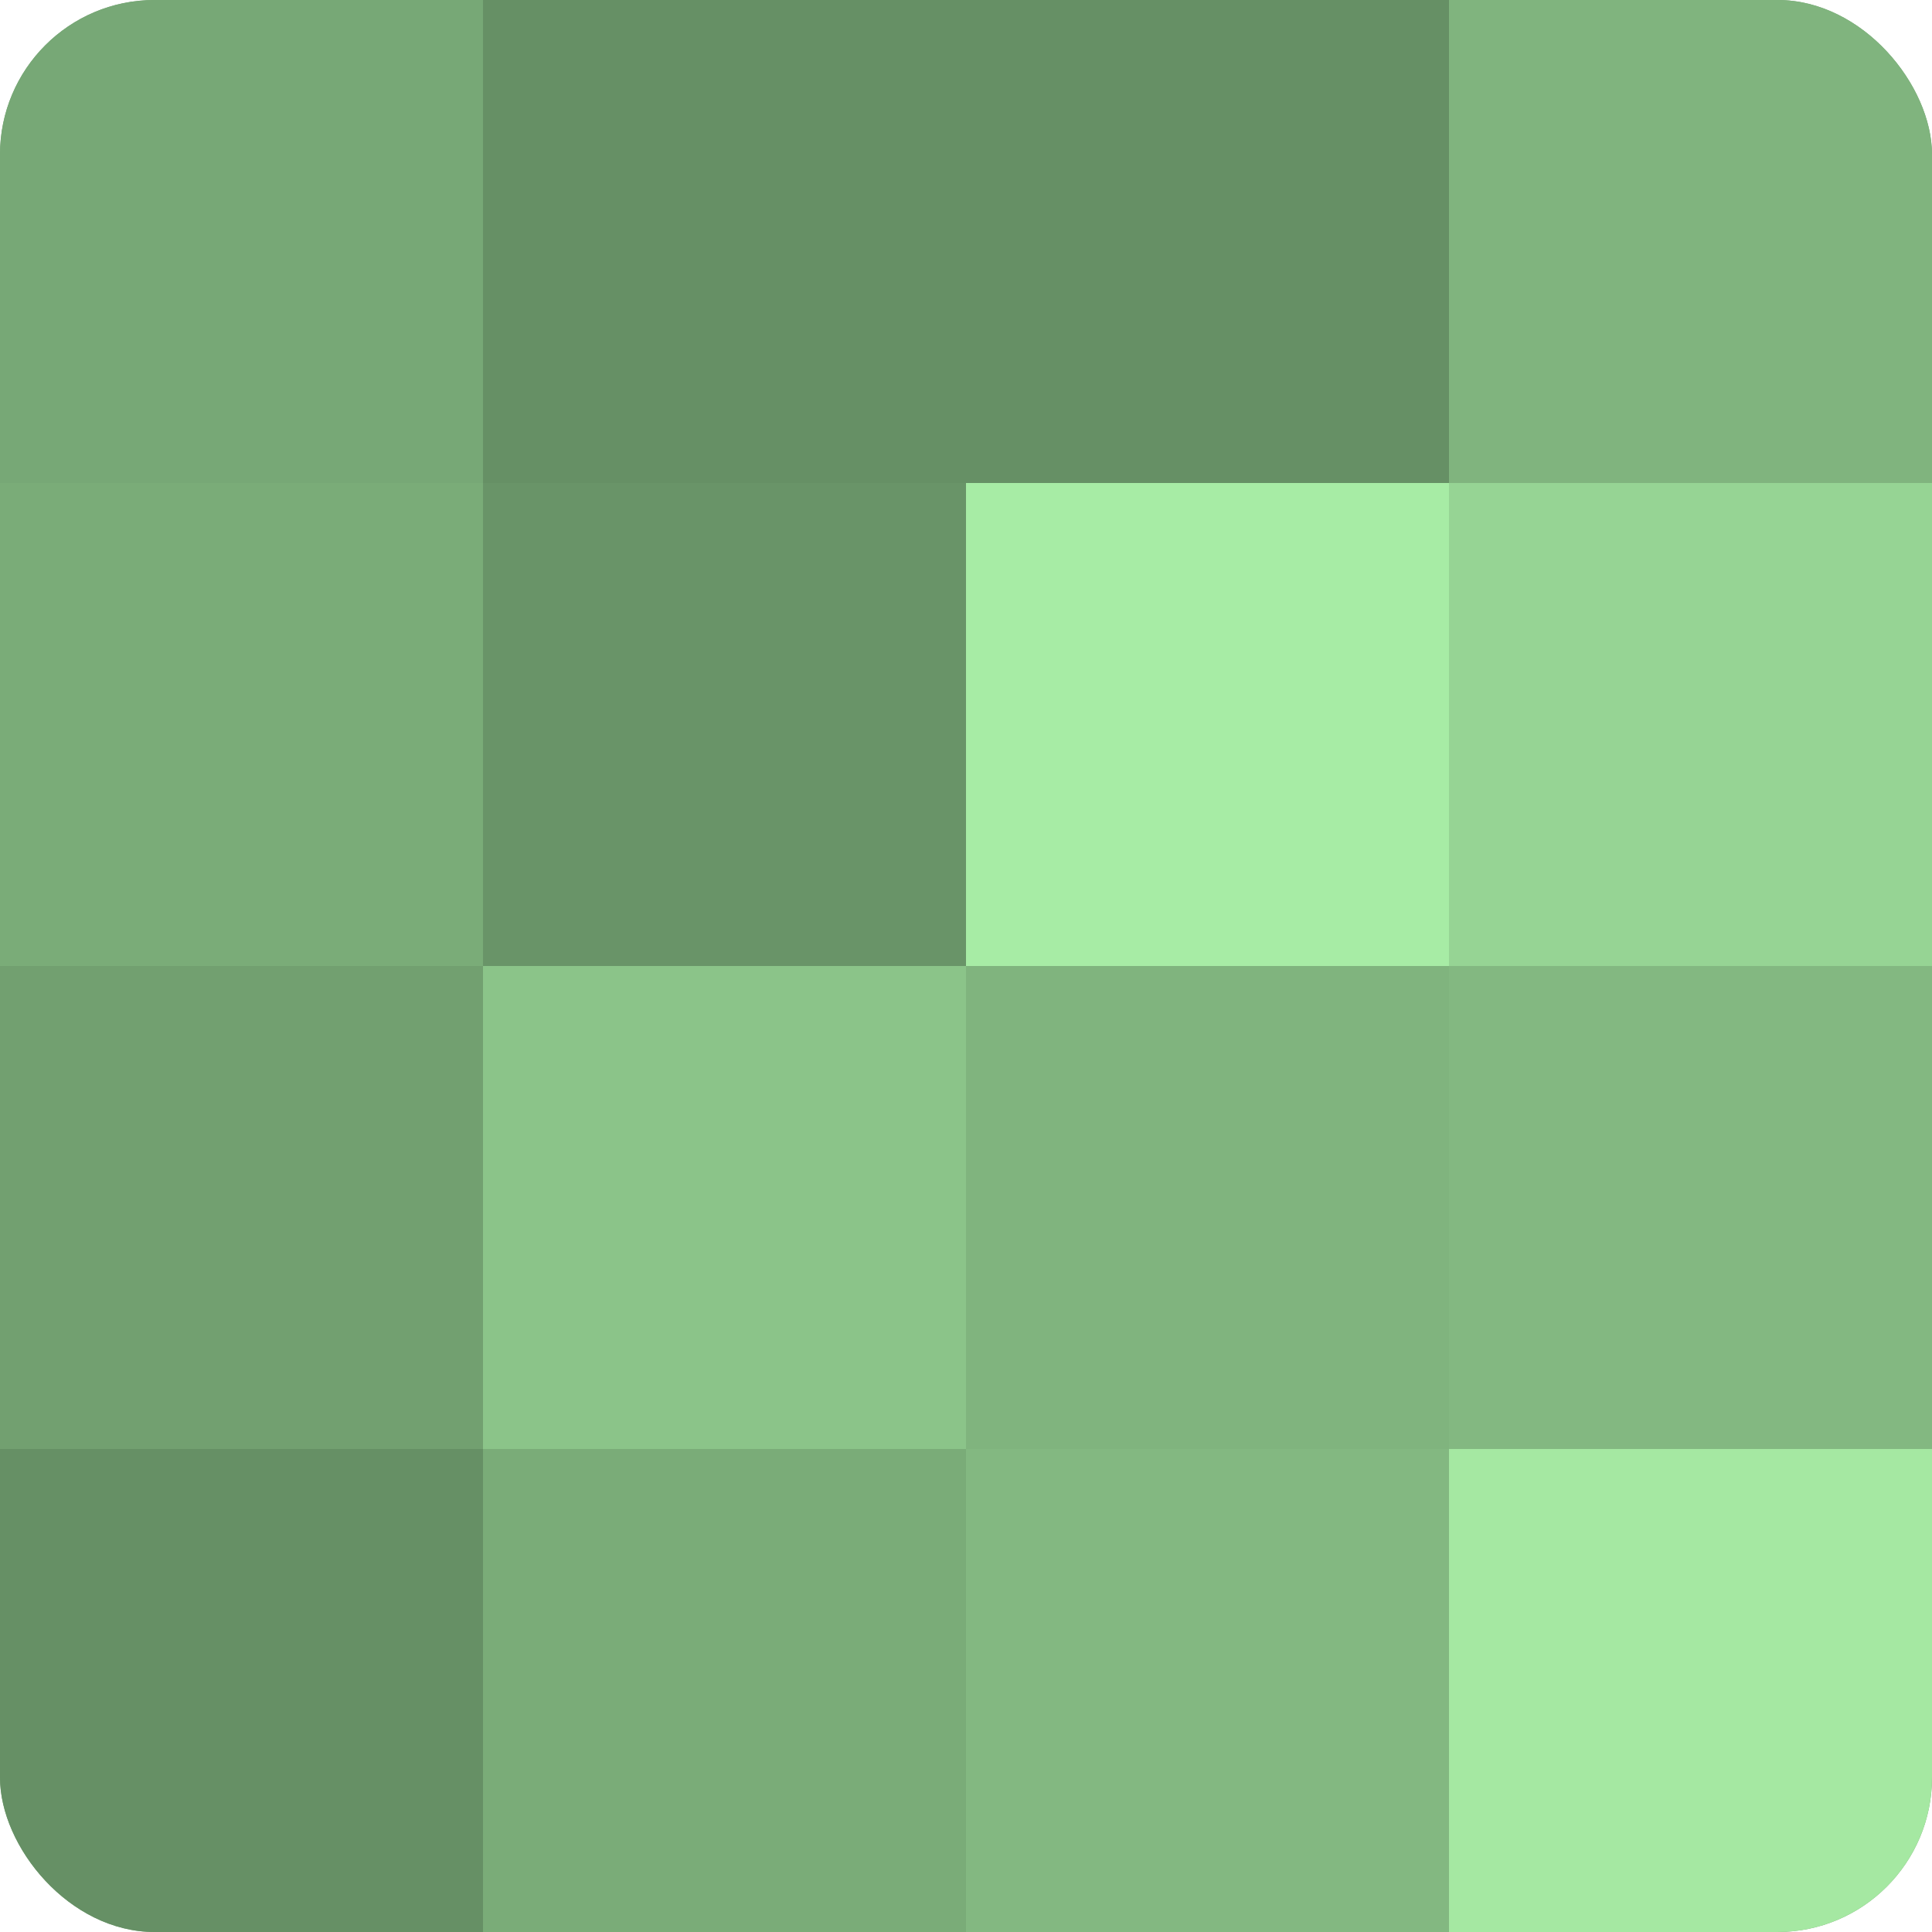 <?xml version="1.0" encoding="UTF-8"?>
<svg xmlns="http://www.w3.org/2000/svg" width="60" height="60" viewBox="0 0 100 100" preserveAspectRatio="xMidYMid meet"><defs><clipPath id="c" width="100" height="100"><rect width="100" height="100" rx="8" ry="8"/></clipPath></defs><g clip-path="url(#c)"><rect width="100" height="100" fill="#72a070"/><rect width="25" height="25" fill="#77a876"/><rect y="25" width="25" height="25" fill="#7aac78"/><rect y="50" width="25" height="25" fill="#72a070"/><rect y="75" width="25" height="25" fill="#669065"/><rect x="25" width="25" height="25" fill="#669065"/><rect x="25" y="25" width="25" height="25" fill="#699468"/><rect x="25" y="50" width="25" height="25" fill="#8bc489"/><rect x="25" y="75" width="25" height="25" fill="#7aac78"/><rect x="50" width="25" height="25" fill="#669065"/><rect x="50" y="25" width="25" height="25" fill="#a7eca5"/><rect x="50" y="50" width="25" height="25" fill="#80b47e"/><rect x="50" y="75" width="25" height="25" fill="#83b881"/><rect x="75" width="25" height="25" fill="#80b47e"/><rect x="75" y="25" width="25" height="25" fill="#96d494"/><rect x="75" y="50" width="25" height="25" fill="#83b881"/><rect x="75" y="75" width="25" height="25" fill="#a5e8a2"/></g></svg>
